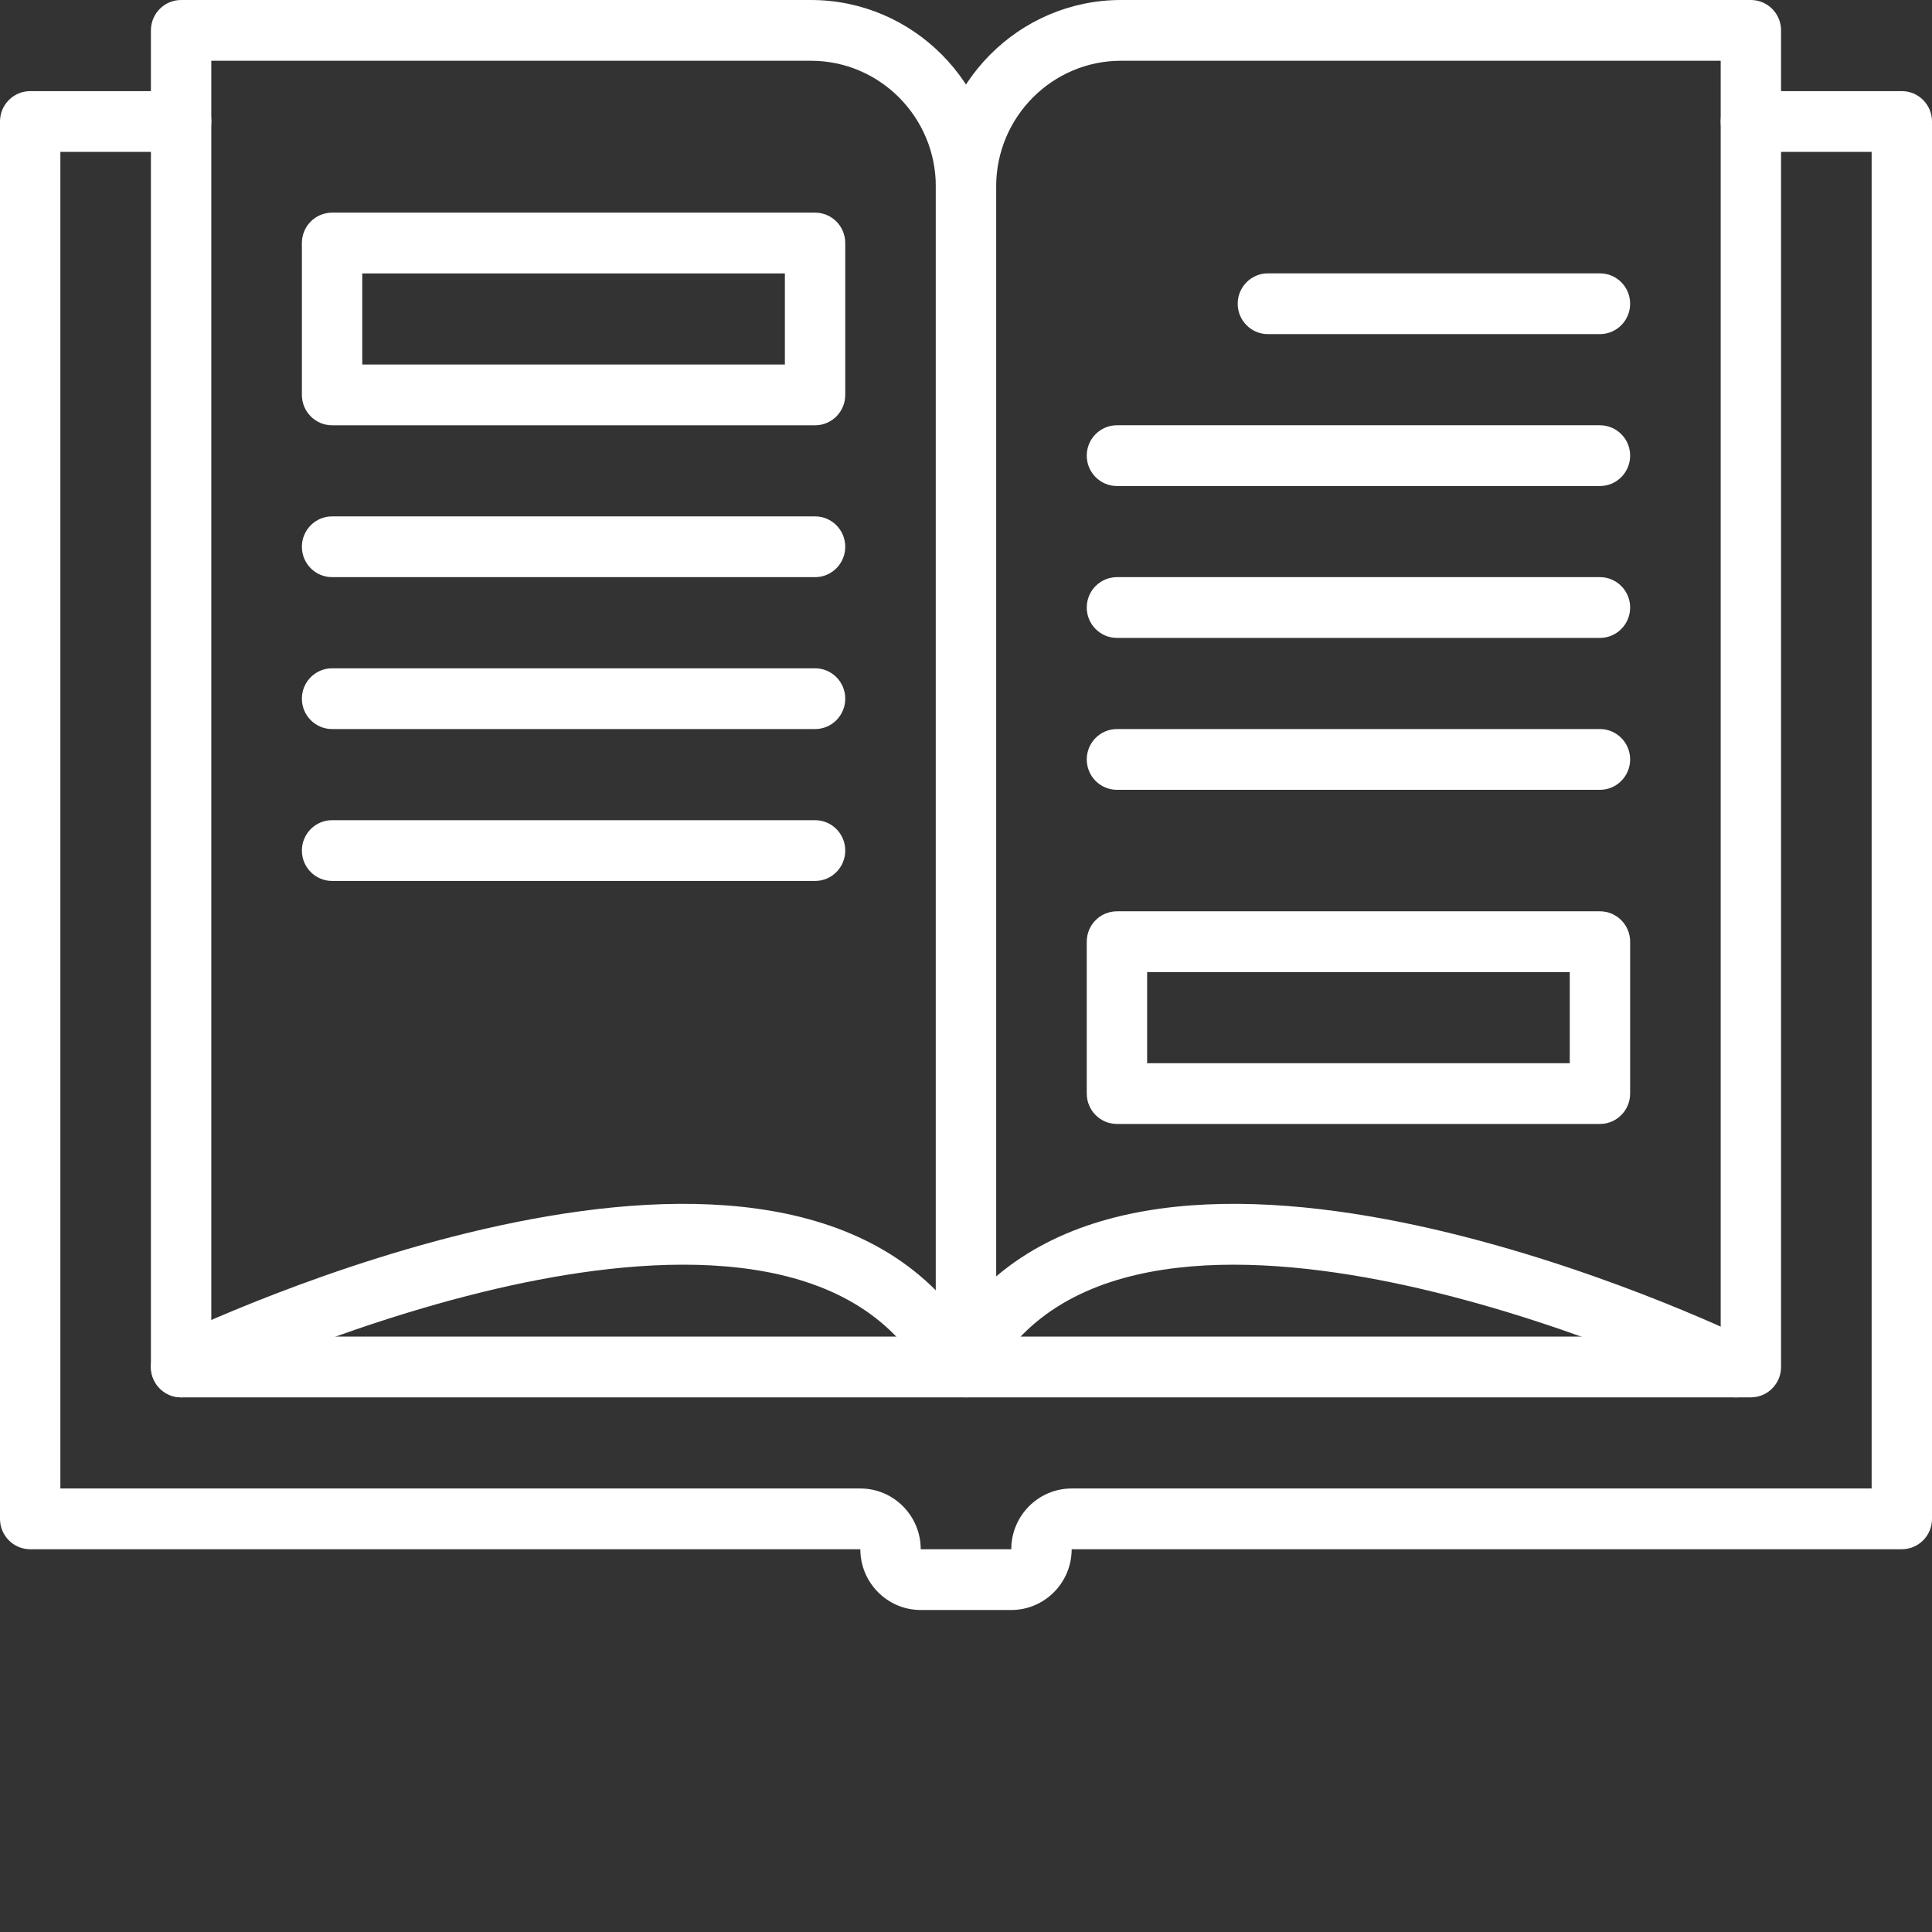 <?xml version="1.0" encoding="UTF-8"?>
<svg xmlns="http://www.w3.org/2000/svg" xmlns:xlink="http://www.w3.org/1999/xlink" viewBox="0 0 78 78" version="1.1">
  <rect x="0" y="0" width="78" height="78" fill="#333333" stroke="none"/>
  <title>open-book (1)</title>
  <g id="Symbols" stroke="none" stroke-width="1" fill="none" fill-rule="evenodd">
    <g id="Sous-menu-Vivre-à-Ste-Rose" transform="translate(-911, -251)" fill="#FFFFFF" fill-rule="nonzero">
      <g id="open-book-(1)" transform="translate(911, 251)">
        <g id="XMLID_1933_" transform="translate(6.093, 0)">
          <path d="M32.906,56.415 L1.219,56.415 C0.546,56.415 0,55.866 0,55.189 L0,1.226 C0,0.549 0.546,0 1.219,0 L26.646,0 C30.77,0 34.125,3.376 34.125,7.526 L34.125,55.189 C34.125,55.866 33.58,56.415 32.906,56.415 Z M2.438,53.962 L31.688,53.962 L31.688,7.526 C31.688,4.729 29.426,2.453 26.646,2.453 L2.438,2.453 L2.438,53.962 Z" id="XMLID_134_"></path>
        </g>
        <g id="XMLID_1934_" transform="translate(37.781, 0)">
          <path d="M32.906,56.415 L1.219,56.415 C0.546,56.415 0,55.866 0,55.189 L0,7.526 C0,3.376 3.355,0 7.479,0 L32.906,0 C33.58,0 34.125,0.549 34.125,1.226 L34.125,55.189 C34.125,55.866 33.579,56.415 32.906,56.415 Z M2.437,53.962 L31.688,53.962 L31.688,2.453 L7.479,2.453 C4.699,2.453 2.437,4.728 2.437,7.526 L2.437,53.962 L2.437,53.962 Z" id="XMLID_131_"></path>
        </g>
        <g id="XMLID_1935_" transform="translate(0, 3.679)">
          <path d="M40.828,61.321 L37.172,61.321 C35.828,61.321 34.734,60.221 34.734,58.868 L1.219,58.868 C0.546,58.868 0,58.319 0,57.642 L0,1.226 C0,0.549 0.546,0 1.219,0 L7.312,0 C7.985,0 8.531,0.549 8.531,1.226 C8.531,1.904 7.985,2.453 7.312,2.453 L2.437,2.453 L2.437,56.415 L34.734,56.415 C36.078,56.415 37.172,57.515 37.172,58.868 L40.828,58.868 C40.828,57.515 41.922,56.415 43.266,56.415 L75.563,56.415 L75.563,2.453 L70.688,2.453 C70.015,2.453 69.469,1.904 69.469,1.226 C69.469,0.549 70.015,0 70.688,0 L76.781,0 C77.454,0 78,0.549 78,1.226 L78,57.642 C78,58.319 77.454,58.868 76.781,58.868 L43.266,58.868 C43.266,60.22 42.172,61.321 40.828,61.321 Z" id="XMLID_130_"></path>
        </g>
        <g id="XMLID_1936_" transform="translate(6.093, 48.602)">
          <path d="M1.22,7.813 C0.767,7.813 0.332,7.558 0.121,7.12 C-0.171,6.51 0.083,5.777 0.689,5.482 C1.668,5.007 24.752,-6.037 32.665,4.627 C33.067,5.169 32.956,5.938 32.417,6.343 C31.878,6.748 31.114,6.637 30.711,6.094 C27.281,1.47 19.704,2.092 13.952,3.427 C7.468,4.933 1.805,7.664 1.749,7.691 C1.578,7.774 1.398,7.813 1.22,7.813 L1.22,7.813 Z" id="XMLID_129_"></path>
        </g>
        <g id="XMLID_1937_" transform="translate(38.39, 48.602)">
          <path d="M31.687,7.814 C31.509,7.814 31.329,7.774 31.158,7.691 C31.102,7.664 25.405,4.92 18.918,3.419 C13.18,2.091 5.62,1.478 2.195,6.094 C1.793,6.637 1.029,6.748 0.49,6.343 C-0.05,5.938 -0.16,5.169 0.242,4.627 C8.155,-6.037 31.239,5.007 32.218,5.482 C32.824,5.777 33.078,6.51 32.785,7.12 C32.575,7.558 32.14,7.814 31.687,7.814 Z" id="XMLID_128_"></path>
        </g>
        <g id="XMLID_1938_" transform="translate(12.188, 8.585)">
          <path d="M20.719,8.585 L1.219,8.585 C0.546,8.585 0,8.036 0,7.358 L0,1.226 C0,0.549 0.546,0 1.219,0 L20.719,0 C21.392,0 21.937,0.549 21.937,1.226 L21.937,7.358 C21.937,8.036 21.392,8.585 20.719,8.585 Z M2.437,6.132 L19.5,6.132 L19.5,2.453 L2.437,2.453 L2.437,6.132 Z" id="XMLID_125_"></path>
        </g>
        <g id="XMLID_2142_" transform="translate(43.875, 36.792)">
          <path d="M20.719,8.585 L1.219,8.585 C0.546,8.585 0,8.036 0,7.358 L0,1.226 C0,0.549 0.546,0 1.219,0 L20.719,0 C21.392,0 21.938,0.549 21.938,1.226 L21.938,7.358 C21.938,8.036 21.392,8.585 20.719,8.585 Z M2.438,6.132 L19.5,6.132 L19.5,2.453 L2.438,2.453 L2.438,6.132 Z" id="XMLID_122_"></path>
        </g>
        <g id="XMLID_2143_" transform="translate(12.188, 20.848)">
          <path d="M20.719,2.453 L1.219,2.453 C0.546,2.453 0,1.904 0,1.226 C0,0.549 0.546,0 1.219,0 L20.719,0 C21.392,0 21.937,0.549 21.937,1.226 C21.937,1.904 21.392,2.453 20.719,2.453 Z" id="XMLID_121_"></path>
        </g>
        <g id="XMLID_2144_" transform="translate(12.188, 26.981)">
          <path d="M20.719,2.453 L1.219,2.453 C0.546,2.453 0,1.904 0,1.226 C0,0.549 0.546,0 1.219,0 L20.719,0 C21.392,0 21.937,0.549 21.937,1.226 C21.937,1.904 21.392,2.453 20.719,2.453 Z" id="XMLID_120_"></path>
        </g>
        <g id="XMLID_2145_" transform="translate(12.188, 33.113)">
          <path d="M20.719,2.453 L1.219,2.453 C0.546,2.453 0,1.904 0,1.226 C0,0.549 0.546,0 1.219,0 L20.719,0 C21.392,0 21.937,0.549 21.937,1.226 C21.937,1.904 21.392,2.453 20.719,2.453 Z" id="XMLID_119_"></path>
        </g>
        <g id="XMLID_2146_" transform="translate(43.875, 17.169)">
          <path d="M20.719,2.453 L1.219,2.453 C0.546,2.453 0,1.904 0,1.226 C0,0.549 0.546,0 1.219,0 L20.719,0 C21.392,0 21.938,0.549 21.938,1.226 C21.938,1.904 21.392,2.453 20.719,2.453 Z" id="XMLID_118_"></path>
        </g>
        <g id="XMLID_2147_" transform="translate(49.969, 11.036)">
          <path d="M14.625,2.453 L1.219,2.453 C0.546,2.453 0,1.904 0,1.226 C0,0.549 0.546,0 1.219,0 L14.625,0 C15.298,0 15.844,0.549 15.844,1.226 C15.844,1.904 15.298,2.453 14.625,2.453 L14.625,2.453 Z" id="XMLID_117_"></path>
        </g>
        <g id="XMLID_2148_" transform="translate(43.875, 23.301)">
          <path d="M20.719,2.453 L1.219,2.453 C0.546,2.453 0,1.904 0,1.226 C0,0.549 0.546,0 1.219,0 L20.719,0 C21.392,0 21.938,0.549 21.938,1.226 C21.938,1.904 21.392,2.453 20.719,2.453 Z" id="XMLID_116_"></path>
        </g>
        <g id="XMLID_2149_" transform="translate(43.875, 29.434)">
          <path d="M20.719,2.453 L1.219,2.453 C0.546,2.453 0,1.904 0,1.226 C0,0.549 0.546,0 1.219,0 L20.719,0 C21.392,0 21.938,0.549 21.938,1.226 C21.938,1.904 21.392,2.453 20.719,2.453 Z" id="XMLID_115_"></path>
        </g>
      </g>
    </g>
  </g>
</svg>
